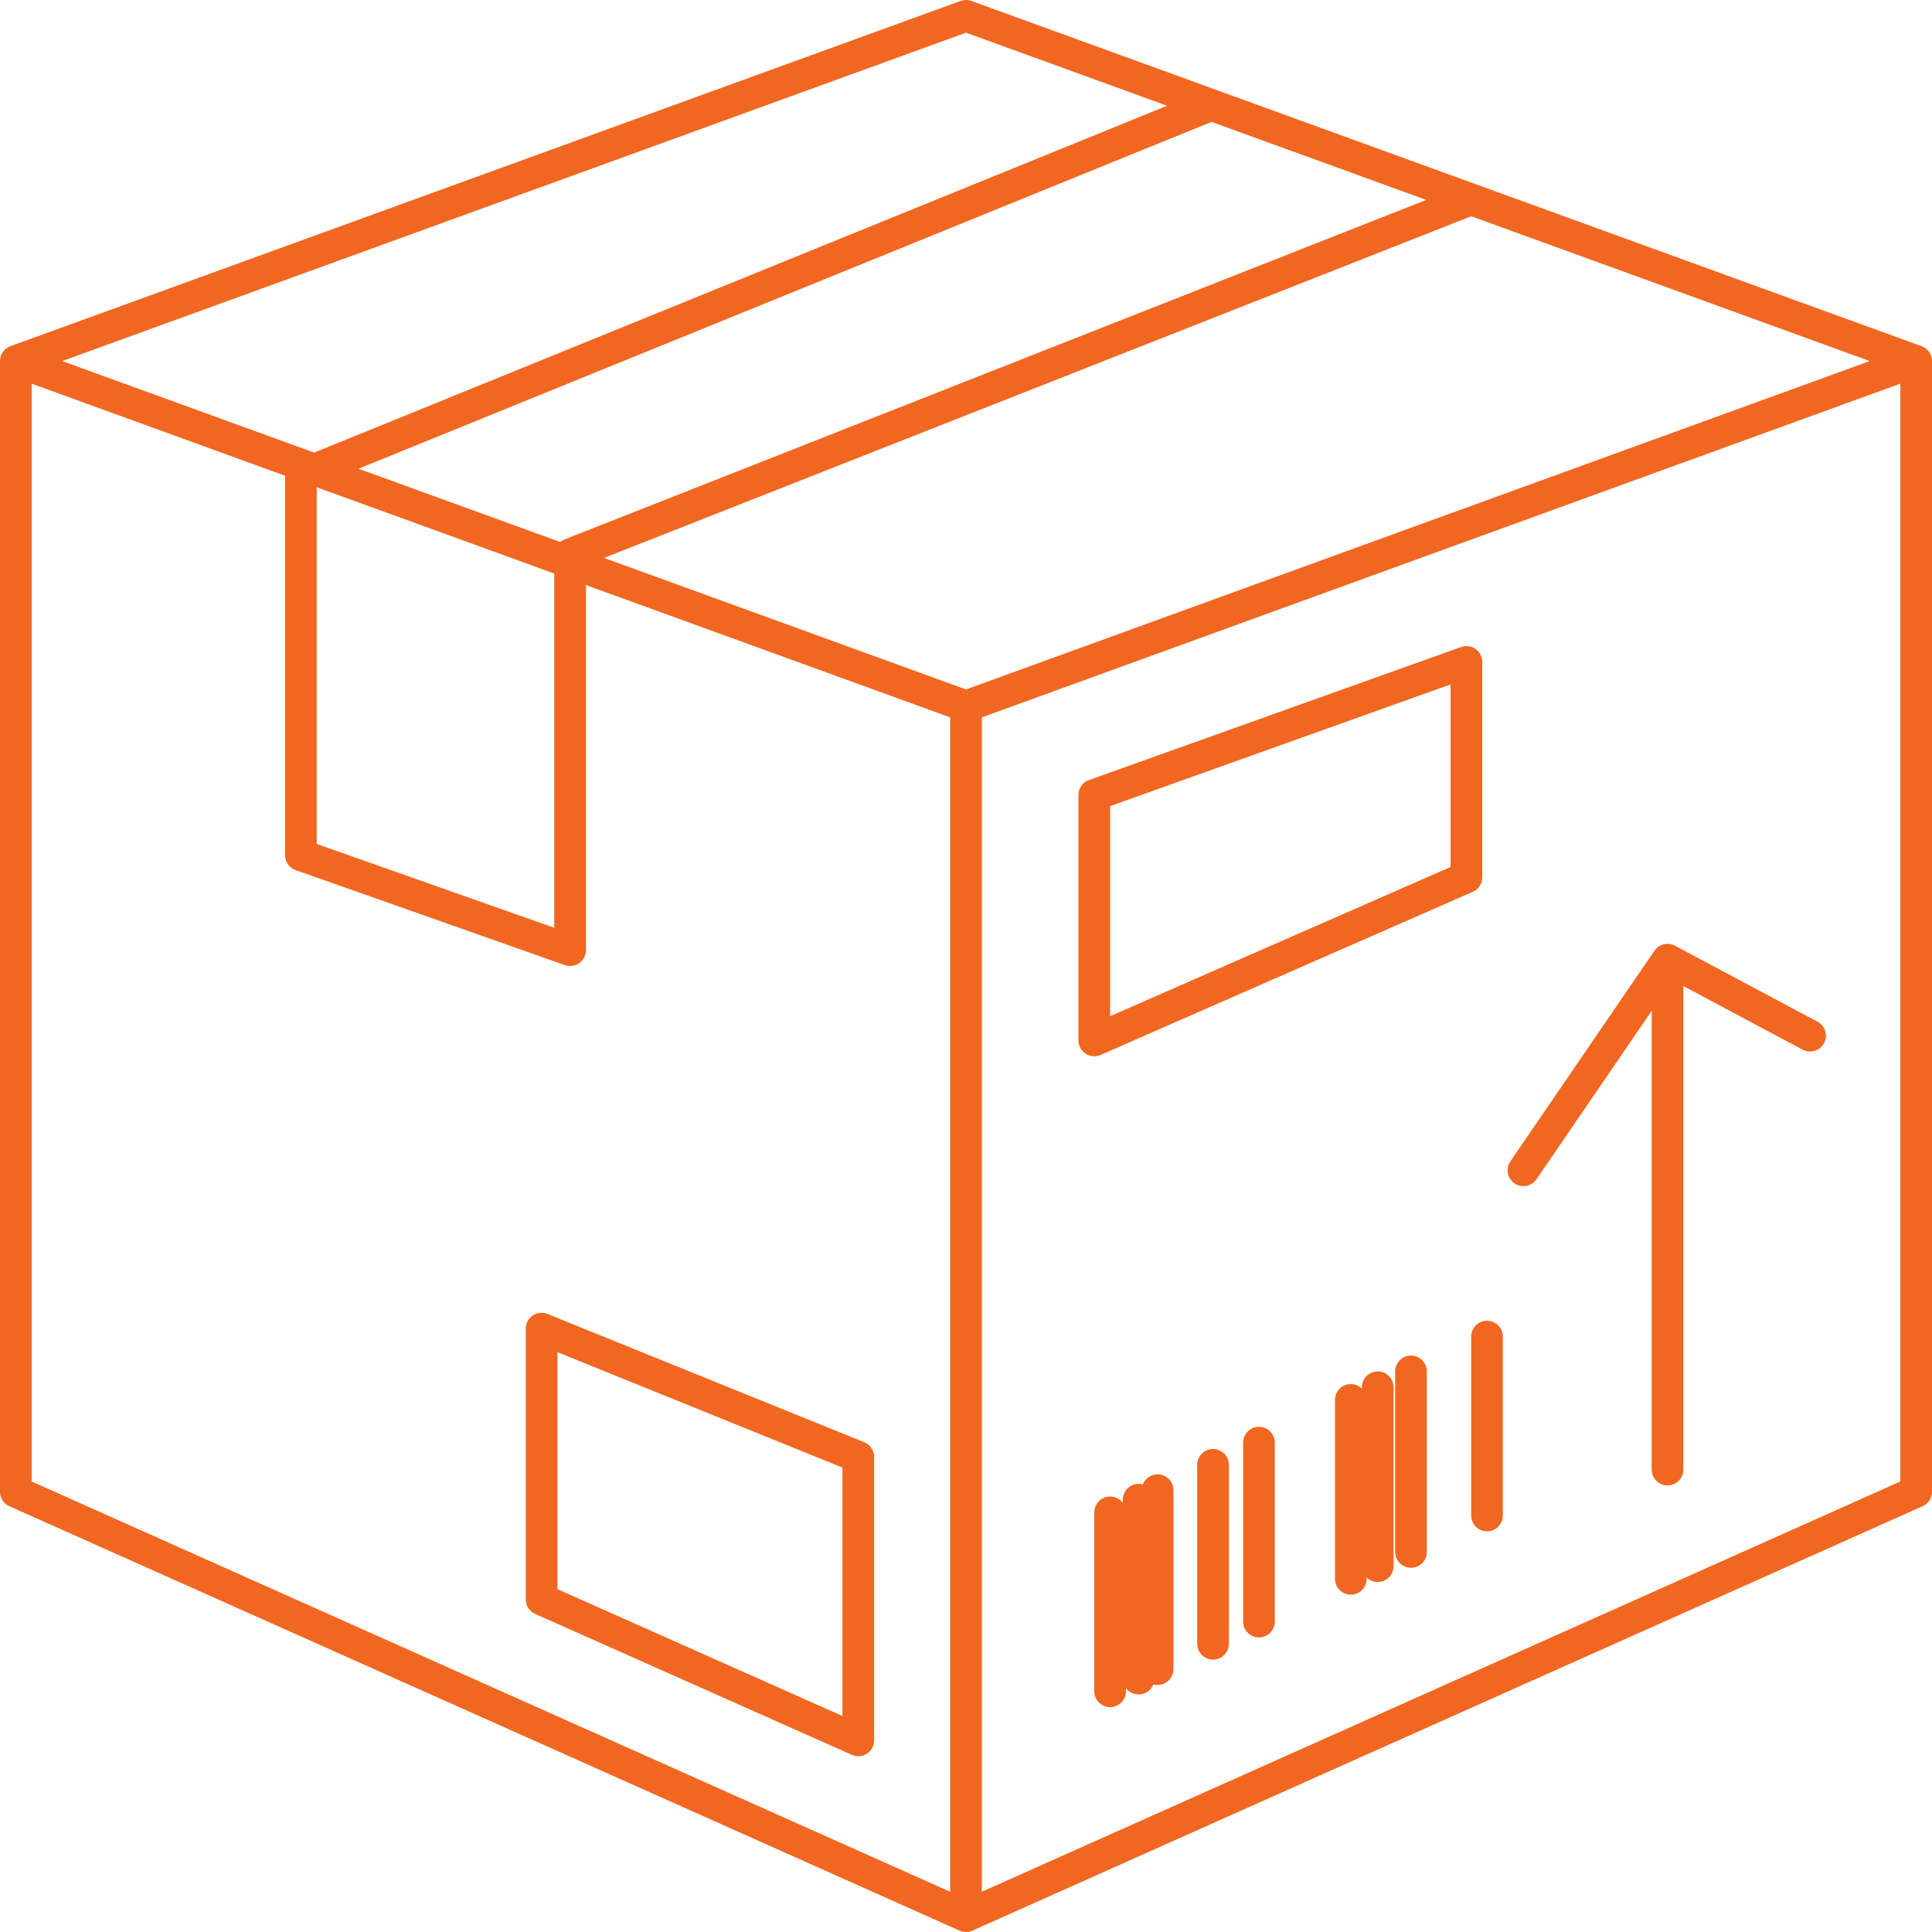 <svg width="122" height="122" viewBox="0 0 122 122" fill="none" xmlns="http://www.w3.org/2000/svg">
<path d="M121 22.8L61 44.6L1 22.8M121 22.8L61 1L1 22.8M121 22.8V94.2L61 121L1 94.2V22.8M61 44.9V120.6M76.3 6.7L19 30V54L36 60V35L92.6 12.7M96.2 73.9L105.3 60.6L114.3 65.4M105.3 60.8V92.8M70.1 95.5V106.8M71.9 94.7V106M73.1 94.1V105.4M76.6 92.5V103.8M79.5 91.1V102.4M85.3 88.4V99.7M89.1 86.6V98M87 87.6V98.9M93.9 84.4V95.7M34.2 83.9V101L54.2 109.9V92L34.2 83.9ZM69.1 50.2V65.7L92.6 55.4V41.8L69.1 50.2Z" stroke="#F16721" stroke-width="2" stroke-miterlimit="10" stroke-linecap="round" stroke-linejoin="round"/>
</svg>
